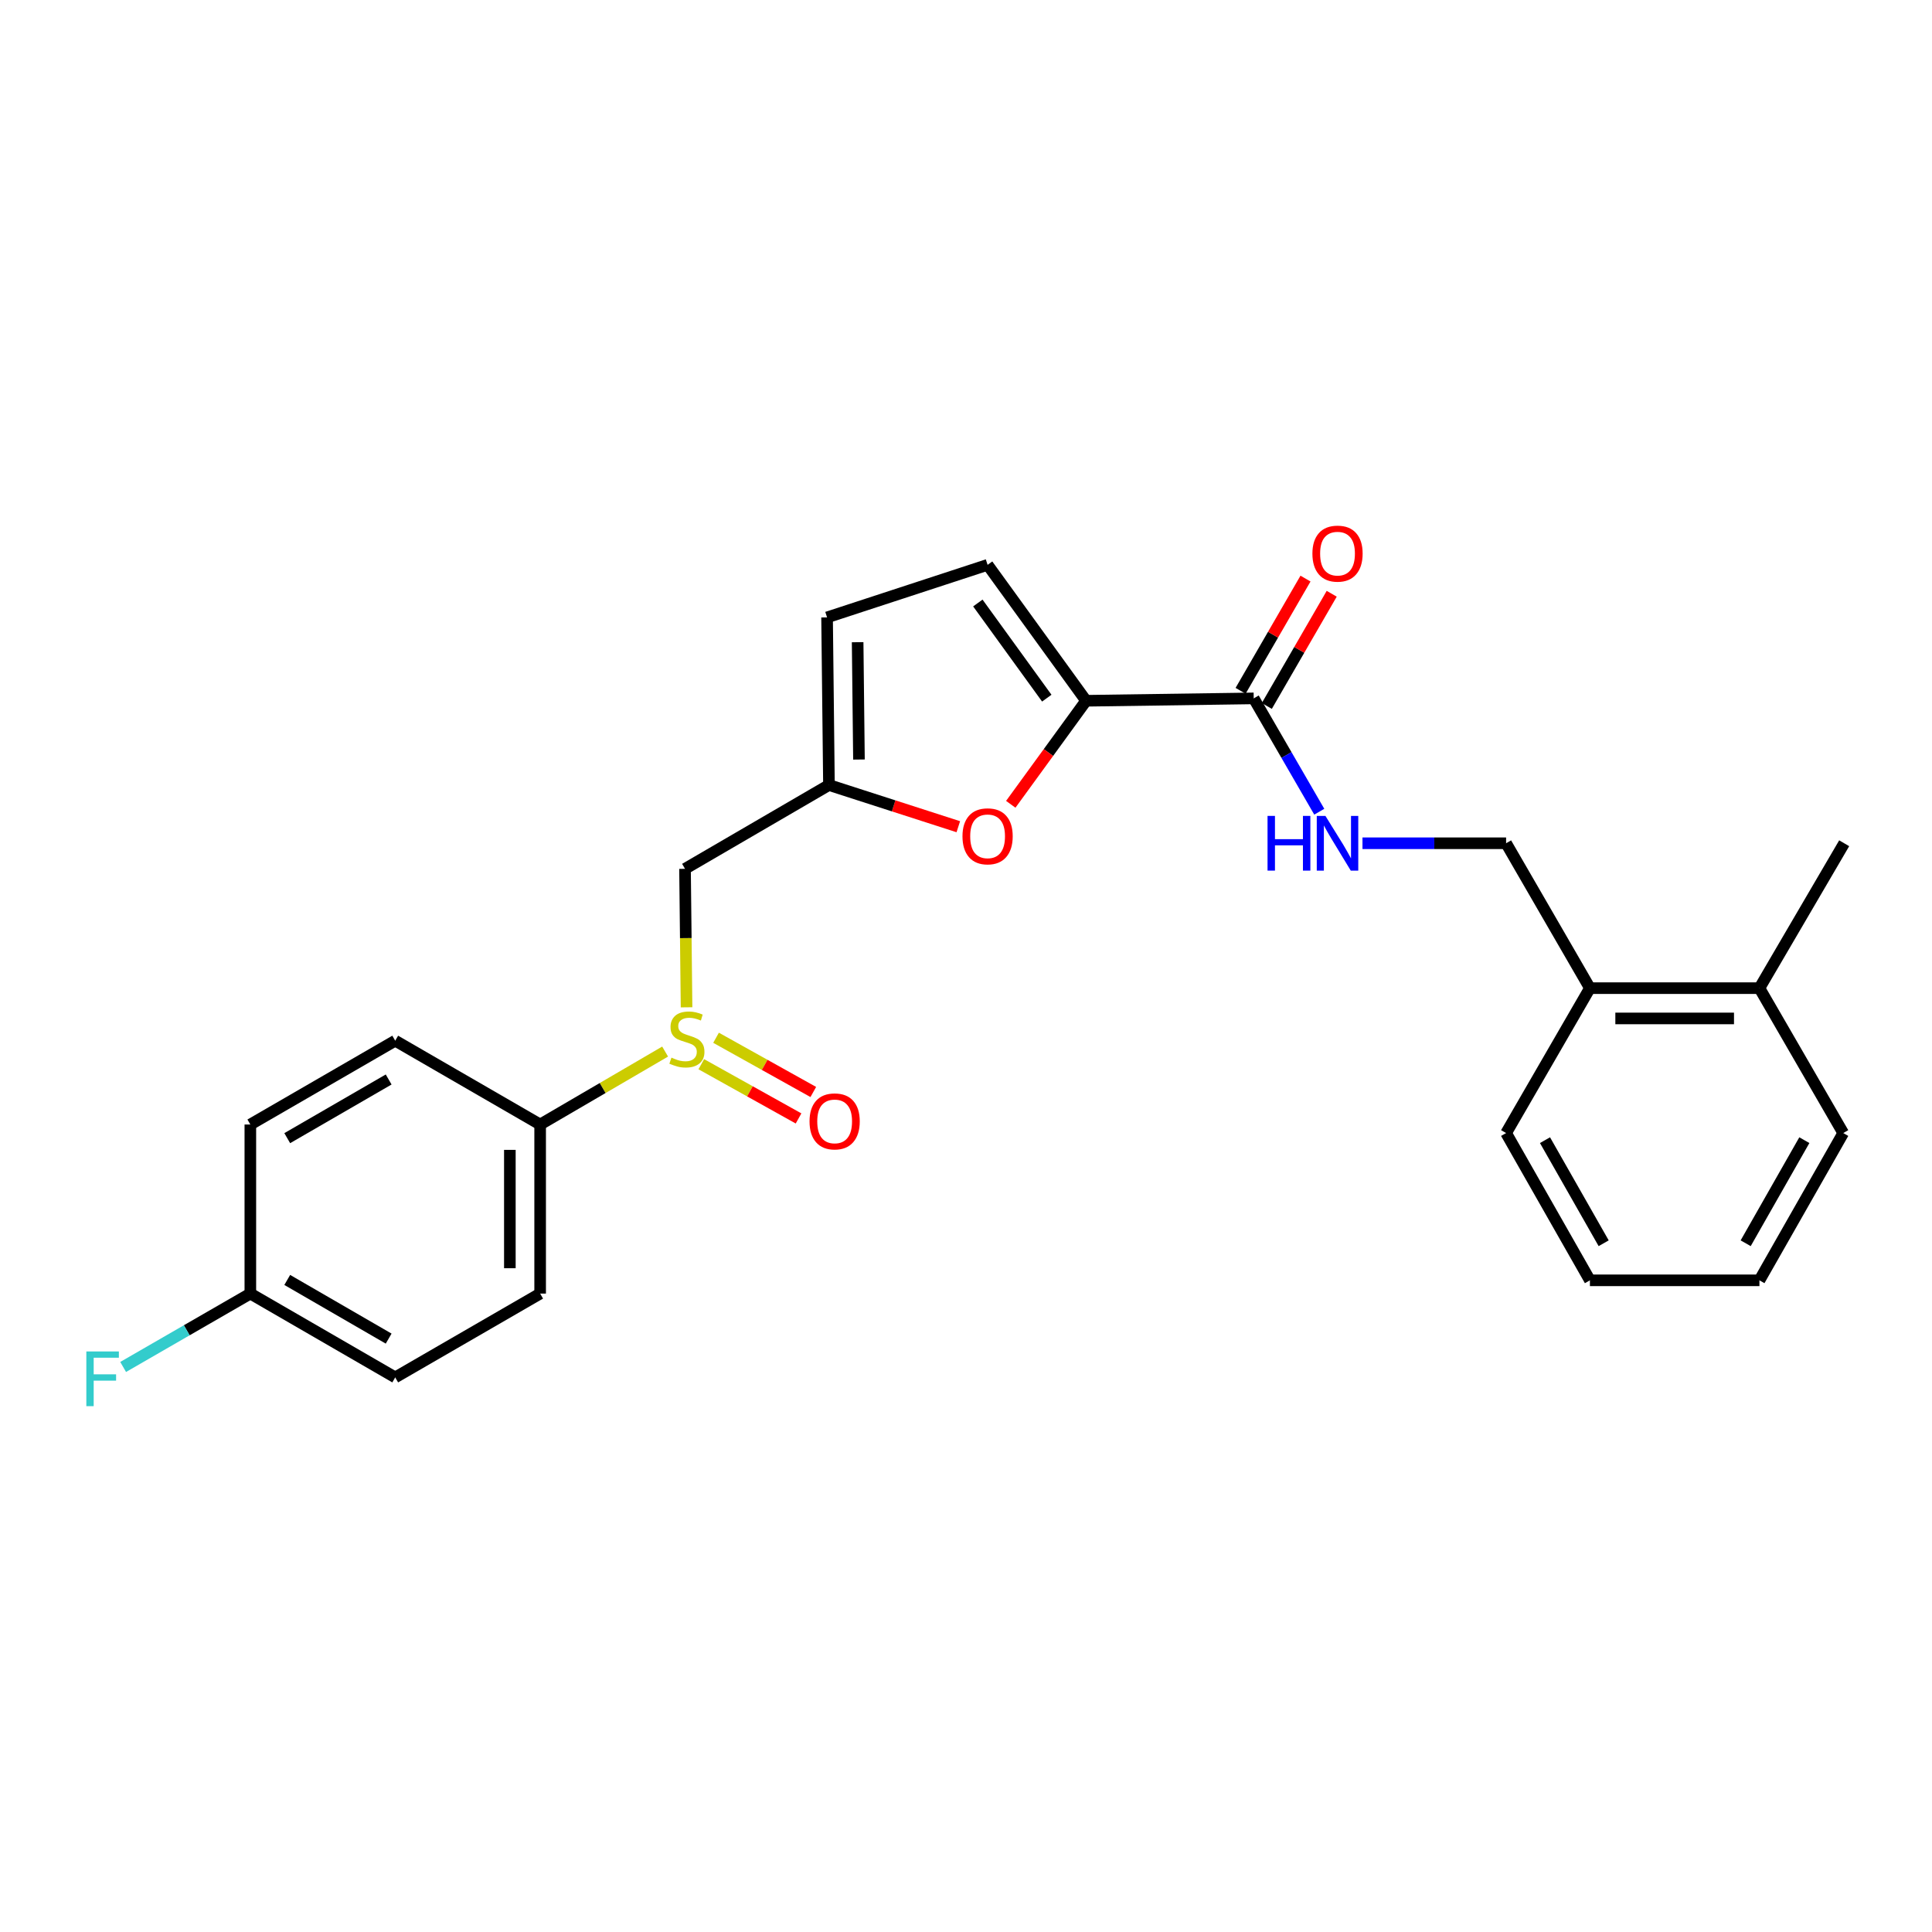 <?xml version='1.0' encoding='iso-8859-1'?>
<svg version='1.1' baseProfile='full'
              xmlns='http://www.w3.org/2000/svg'
                      xmlns:rdkit='http://www.rdkit.org/xml'
                      xmlns:xlink='http://www.w3.org/1999/xlink'
                  xml:space='preserve'
width='1000px' height='1000px' viewBox='0 0 1000 1000'>
<!-- END OF HEADER -->
<rect style='opacity:1.0;fill:#FFFFFF;stroke:none' width='1000' height='1000' x='0' y='0'> </rect>
<path class='bond-1' d='M 562.154,362.717 L 542.662,389.512' style='fill:none;fill-rule:evenodd;stroke:#000000;stroke-width:6px;stroke-linecap:butt;stroke-linejoin:miter;stroke-opacity:1' />
<path class='bond-1' d='M 542.662,389.512 L 523.171,416.306' style='fill:none;fill-rule:evenodd;stroke:#FF0000;stroke-width:6px;stroke-linecap:butt;stroke-linejoin:miter;stroke-opacity:1' />
<path class='bond-3' d='M 562.154,362.717 L 648.916,361.481' style='fill:none;fill-rule:evenodd;stroke:#000000;stroke-width:6px;stroke-linecap:butt;stroke-linejoin:miter;stroke-opacity:1' />
<path class='bond-4' d='M 562.154,362.717 L 511.178,292.363' style='fill:none;fill-rule:evenodd;stroke:#000000;stroke-width:6px;stroke-linecap:butt;stroke-linejoin:miter;stroke-opacity:1' />
<path class='bond-4' d='M 541.812,361.362 L 506.129,312.114' style='fill:none;fill-rule:evenodd;stroke:#000000;stroke-width:6px;stroke-linecap:butt;stroke-linejoin:miter;stroke-opacity:1' />
<path class='bond-0' d='M 355.36,521.386 L 354.963,485.546' style='fill:none;fill-rule:evenodd;stroke:#CCCC00;stroke-width:6px;stroke-linecap:butt;stroke-linejoin:miter;stroke-opacity:1' />
<path class='bond-0' d='M 354.963,485.546 L 354.566,449.706' style='fill:none;fill-rule:evenodd;stroke:#000000;stroke-width:6px;stroke-linecap:butt;stroke-linejoin:miter;stroke-opacity:1' />
<path class='bond-8' d='M 344.262,544.289 L 311.92,563.167' style='fill:none;fill-rule:evenodd;stroke:#CCCC00;stroke-width:6px;stroke-linecap:butt;stroke-linejoin:miter;stroke-opacity:1' />
<path class='bond-8' d='M 311.92,563.167 L 279.578,582.045' style='fill:none;fill-rule:evenodd;stroke:#000000;stroke-width:6px;stroke-linecap:butt;stroke-linejoin:miter;stroke-opacity:1' />
<path class='bond-9' d='M 362.993,550.836 L 388.159,564.869' style='fill:none;fill-rule:evenodd;stroke:#CCCC00;stroke-width:6px;stroke-linecap:butt;stroke-linejoin:miter;stroke-opacity:1' />
<path class='bond-9' d='M 388.159,564.869 L 413.326,578.903' style='fill:none;fill-rule:evenodd;stroke:#FF0000;stroke-width:6px;stroke-linecap:butt;stroke-linejoin:miter;stroke-opacity:1' />
<path class='bond-9' d='M 370.628,537.144 L 395.794,551.177' style='fill:none;fill-rule:evenodd;stroke:#CCCC00;stroke-width:6px;stroke-linecap:butt;stroke-linejoin:miter;stroke-opacity:1' />
<path class='bond-9' d='M 395.794,551.177 L 420.961,565.211' style='fill:none;fill-rule:evenodd;stroke:#FF0000;stroke-width:6px;stroke-linecap:butt;stroke-linejoin:miter;stroke-opacity:1' />
<path class='bond-2' d='M 496.021,427.907 L 462.543,417.116' style='fill:none;fill-rule:evenodd;stroke:#FF0000;stroke-width:6px;stroke-linecap:butt;stroke-linejoin:miter;stroke-opacity:1' />
<path class='bond-2' d='M 462.543,417.116 L 429.066,406.325' style='fill:none;fill-rule:evenodd;stroke:#000000;stroke-width:6px;stroke-linecap:butt;stroke-linejoin:miter;stroke-opacity:1' />
<path class='bond-5' d='M 429.066,406.325 L 354.566,449.706' style='fill:none;fill-rule:evenodd;stroke:#000000;stroke-width:6px;stroke-linecap:butt;stroke-linejoin:miter;stroke-opacity:1' />
<path class='bond-25' d='M 429.066,406.325 L 428.09,319.562' style='fill:none;fill-rule:evenodd;stroke:#000000;stroke-width:6px;stroke-linecap:butt;stroke-linejoin:miter;stroke-opacity:1' />
<path class='bond-25' d='M 444.595,393.134 L 443.913,332.401' style='fill:none;fill-rule:evenodd;stroke:#000000;stroke-width:6px;stroke-linecap:butt;stroke-linejoin:miter;stroke-opacity:1' />
<path class='bond-7' d='M 648.916,361.481 L 665.885,390.811' style='fill:none;fill-rule:evenodd;stroke:#000000;stroke-width:6px;stroke-linecap:butt;stroke-linejoin:miter;stroke-opacity:1' />
<path class='bond-7' d='M 665.885,390.811 L 682.853,420.142' style='fill:none;fill-rule:evenodd;stroke:#0000FF;stroke-width:6px;stroke-linecap:butt;stroke-linejoin:miter;stroke-opacity:1' />
<path class='bond-10' d='M 655.702,365.405 L 672.497,336.366' style='fill:none;fill-rule:evenodd;stroke:#000000;stroke-width:6px;stroke-linecap:butt;stroke-linejoin:miter;stroke-opacity:1' />
<path class='bond-10' d='M 672.497,336.366 L 689.293,307.326' style='fill:none;fill-rule:evenodd;stroke:#FF0000;stroke-width:6px;stroke-linecap:butt;stroke-linejoin:miter;stroke-opacity:1' />
<path class='bond-10' d='M 642.131,357.556 L 658.927,328.517' style='fill:none;fill-rule:evenodd;stroke:#000000;stroke-width:6px;stroke-linecap:butt;stroke-linejoin:miter;stroke-opacity:1' />
<path class='bond-10' d='M 658.927,328.517 L 675.723,299.477' style='fill:none;fill-rule:evenodd;stroke:#FF0000;stroke-width:6px;stroke-linecap:butt;stroke-linejoin:miter;stroke-opacity:1' />
<path class='bond-6' d='M 511.178,292.363 L 428.09,319.562' style='fill:none;fill-rule:evenodd;stroke:#000000;stroke-width:6px;stroke-linecap:butt;stroke-linejoin:miter;stroke-opacity:1' />
<path class='bond-11' d='M 705.219,436.468 L 742.388,436.468' style='fill:none;fill-rule:evenodd;stroke:#0000FF;stroke-width:6px;stroke-linecap:butt;stroke-linejoin:miter;stroke-opacity:1' />
<path class='bond-11' d='M 742.388,436.468 L 779.557,436.468' style='fill:none;fill-rule:evenodd;stroke:#000000;stroke-width:6px;stroke-linecap:butt;stroke-linejoin:miter;stroke-opacity:1' />
<path class='bond-13' d='M 279.578,582.045 L 279.578,669.557' style='fill:none;fill-rule:evenodd;stroke:#000000;stroke-width:6px;stroke-linecap:butt;stroke-linejoin:miter;stroke-opacity:1' />
<path class='bond-13' d='M 263.901,595.172 L 263.901,656.43' style='fill:none;fill-rule:evenodd;stroke:#000000;stroke-width:6px;stroke-linecap:butt;stroke-linejoin:miter;stroke-opacity:1' />
<path class='bond-14' d='M 279.578,582.045 L 204.564,538.664' style='fill:none;fill-rule:evenodd;stroke:#000000;stroke-width:6px;stroke-linecap:butt;stroke-linejoin:miter;stroke-opacity:1' />
<path class='bond-12' d='M 779.557,436.468 L 822.938,511.465' style='fill:none;fill-rule:evenodd;stroke:#000000;stroke-width:6px;stroke-linecap:butt;stroke-linejoin:miter;stroke-opacity:1' />
<path class='bond-15' d='M 822.938,511.465 L 910.676,511.465' style='fill:none;fill-rule:evenodd;stroke:#000000;stroke-width:6px;stroke-linecap:butt;stroke-linejoin:miter;stroke-opacity:1' />
<path class='bond-15' d='M 836.099,527.141 L 897.516,527.141' style='fill:none;fill-rule:evenodd;stroke:#000000;stroke-width:6px;stroke-linecap:butt;stroke-linejoin:miter;stroke-opacity:1' />
<path class='bond-20' d='M 822.938,511.465 L 779.557,586.47' style='fill:none;fill-rule:evenodd;stroke:#000000;stroke-width:6px;stroke-linecap:butt;stroke-linejoin:miter;stroke-opacity:1' />
<path class='bond-17' d='M 279.578,669.557 L 204.564,712.938' style='fill:none;fill-rule:evenodd;stroke:#000000;stroke-width:6px;stroke-linecap:butt;stroke-linejoin:miter;stroke-opacity:1' />
<path class='bond-18' d='M 204.564,538.664 L 129.577,582.045' style='fill:none;fill-rule:evenodd;stroke:#000000;stroke-width:6px;stroke-linecap:butt;stroke-linejoin:miter;stroke-opacity:1' />
<path class='bond-18' d='M 201.167,558.741 L 148.675,589.108' style='fill:none;fill-rule:evenodd;stroke:#000000;stroke-width:6px;stroke-linecap:butt;stroke-linejoin:miter;stroke-opacity:1' />
<path class='bond-21' d='M 910.676,511.465 L 954.545,436.468' style='fill:none;fill-rule:evenodd;stroke:#000000;stroke-width:6px;stroke-linecap:butt;stroke-linejoin:miter;stroke-opacity:1' />
<path class='bond-22' d='M 910.676,511.465 L 954.058,586.47' style='fill:none;fill-rule:evenodd;stroke:#000000;stroke-width:6px;stroke-linecap:butt;stroke-linejoin:miter;stroke-opacity:1' />
<path class='bond-16' d='M 129.577,669.557 L 129.577,582.045' style='fill:none;fill-rule:evenodd;stroke:#000000;stroke-width:6px;stroke-linecap:butt;stroke-linejoin:miter;stroke-opacity:1' />
<path class='bond-19' d='M 129.577,669.557 L 96.656,688.548' style='fill:none;fill-rule:evenodd;stroke:#000000;stroke-width:6px;stroke-linecap:butt;stroke-linejoin:miter;stroke-opacity:1' />
<path class='bond-19' d='M 96.656,688.548 L 63.736,707.539' style='fill:none;fill-rule:evenodd;stroke:#33CCCC;stroke-width:6px;stroke-linecap:butt;stroke-linejoin:miter;stroke-opacity:1' />
<path class='bond-27' d='M 129.577,669.557 L 204.564,712.938' style='fill:none;fill-rule:evenodd;stroke:#000000;stroke-width:6px;stroke-linecap:butt;stroke-linejoin:miter;stroke-opacity:1' />
<path class='bond-27' d='M 148.675,662.494 L 201.167,692.861' style='fill:none;fill-rule:evenodd;stroke:#000000;stroke-width:6px;stroke-linecap:butt;stroke-linejoin:miter;stroke-opacity:1' />
<path class='bond-24' d='M 779.557,586.47 L 822.938,662.694' style='fill:none;fill-rule:evenodd;stroke:#000000;stroke-width:6px;stroke-linecap:butt;stroke-linejoin:miter;stroke-opacity:1' />
<path class='bond-24' d='M 799.689,590.149 L 830.056,643.506' style='fill:none;fill-rule:evenodd;stroke:#000000;stroke-width:6px;stroke-linecap:butt;stroke-linejoin:miter;stroke-opacity:1' />
<path class='bond-26' d='M 954.058,586.47 L 910.676,662.694' style='fill:none;fill-rule:evenodd;stroke:#000000;stroke-width:6px;stroke-linecap:butt;stroke-linejoin:miter;stroke-opacity:1' />
<path class='bond-26' d='M 933.926,590.149 L 903.559,643.506' style='fill:none;fill-rule:evenodd;stroke:#000000;stroke-width:6px;stroke-linecap:butt;stroke-linejoin:miter;stroke-opacity:1' />
<path class='bond-23' d='M 910.676,662.694 L 822.938,662.694' style='fill:none;fill-rule:evenodd;stroke:#000000;stroke-width:6px;stroke-linecap:butt;stroke-linejoin:miter;stroke-opacity:1' />
<path  class='atom-1' d='M 347.541 547.426
Q 347.861 547.546, 349.181 548.106
Q 350.501 548.666, 351.941 549.026
Q 353.421 549.346, 354.861 549.346
Q 357.541 549.346, 359.101 548.066
Q 360.661 546.746, 360.661 544.466
Q 360.661 542.906, 359.861 541.946
Q 359.101 540.986, 357.901 540.466
Q 356.701 539.946, 354.701 539.346
Q 352.181 538.586, 350.661 537.866
Q 349.181 537.146, 348.101 535.626
Q 347.061 534.106, 347.061 531.546
Q 347.061 527.986, 349.461 525.786
Q 351.901 523.586, 356.701 523.586
Q 359.981 523.586, 363.701 525.146
L 362.781 528.226
Q 359.381 526.826, 356.821 526.826
Q 354.061 526.826, 352.541 527.986
Q 351.021 529.106, 351.061 531.066
Q 351.061 532.586, 351.821 533.506
Q 352.621 534.426, 353.741 534.946
Q 354.901 535.466, 356.821 536.066
Q 359.381 536.866, 360.901 537.666
Q 362.421 538.466, 363.501 540.106
Q 364.621 541.706, 364.621 544.466
Q 364.621 548.386, 361.981 550.506
Q 359.381 552.586, 355.021 552.586
Q 352.501 552.586, 350.581 552.026
Q 348.701 551.506, 346.461 550.586
L 347.541 547.426
' fill='#CCCC00'/>
<path  class='atom-2' d='M 498.178 432.873
Q 498.178 426.073, 501.538 422.273
Q 504.898 418.473, 511.178 418.473
Q 517.458 418.473, 520.818 422.273
Q 524.178 426.073, 524.178 432.873
Q 524.178 439.753, 520.778 443.673
Q 517.378 447.553, 511.178 447.553
Q 504.938 447.553, 501.538 443.673
Q 498.178 439.793, 498.178 432.873
M 511.178 444.353
Q 515.498 444.353, 517.818 441.473
Q 520.178 438.553, 520.178 432.873
Q 520.178 427.313, 517.818 424.513
Q 515.498 421.673, 511.178 421.673
Q 506.858 421.673, 504.498 424.473
Q 502.178 427.273, 502.178 432.873
Q 502.178 438.593, 504.498 441.473
Q 506.858 444.353, 511.178 444.353
' fill='#FF0000'/>
<path  class='atom-8' d='M 656.078 422.308
L 659.918 422.308
L 659.918 434.348
L 674.398 434.348
L 674.398 422.308
L 678.238 422.308
L 678.238 450.628
L 674.398 450.628
L 674.398 437.548
L 659.918 437.548
L 659.918 450.628
L 656.078 450.628
L 656.078 422.308
' fill='#0000FF'/>
<path  class='atom-8' d='M 686.038 422.308
L 695.318 437.308
Q 696.238 438.788, 697.718 441.468
Q 699.198 444.148, 699.278 444.308
L 699.278 422.308
L 703.038 422.308
L 703.038 450.628
L 699.158 450.628
L 689.198 434.228
Q 688.038 432.308, 686.798 430.108
Q 685.598 427.908, 685.238 427.228
L 685.238 450.628
L 681.558 450.628
L 681.558 422.308
L 686.038 422.308
' fill='#0000FF'/>
<path  class='atom-10' d='M 419.01 580.427
Q 419.01 573.627, 422.37 569.827
Q 425.73 566.027, 432.01 566.027
Q 438.29 566.027, 441.65 569.827
Q 445.01 573.627, 445.01 580.427
Q 445.01 587.307, 441.61 591.227
Q 438.21 595.107, 432.01 595.107
Q 425.77 595.107, 422.37 591.227
Q 419.01 587.347, 419.01 580.427
M 432.01 591.907
Q 436.33 591.907, 438.65 589.027
Q 441.01 586.107, 441.01 580.427
Q 441.01 574.867, 438.65 572.067
Q 436.33 569.227, 432.01 569.227
Q 427.69 569.227, 425.33 572.027
Q 423.01 574.827, 423.01 580.427
Q 423.01 586.147, 425.33 589.027
Q 427.69 591.907, 432.01 591.907
' fill='#FF0000'/>
<path  class='atom-11' d='M 679.298 286.555
Q 679.298 279.755, 682.658 275.955
Q 686.018 272.155, 692.298 272.155
Q 698.578 272.155, 701.938 275.955
Q 705.298 279.755, 705.298 286.555
Q 705.298 293.435, 701.898 297.355
Q 698.498 301.235, 692.298 301.235
Q 686.058 301.235, 682.658 297.355
Q 679.298 293.475, 679.298 286.555
M 692.298 298.035
Q 696.618 298.035, 698.938 295.155
Q 701.298 292.235, 701.298 286.555
Q 701.298 280.995, 698.938 278.195
Q 696.618 275.355, 692.298 275.355
Q 687.978 275.355, 685.618 278.155
Q 683.298 280.955, 683.298 286.555
Q 683.298 292.275, 685.618 295.155
Q 687.978 298.035, 692.298 298.035
' fill='#FF0000'/>
<path  class='atom-20' d='M 44.689 699.51
L 61.529 699.51
L 61.529 702.75
L 48.489 702.75
L 48.489 711.35
L 60.089 711.35
L 60.089 714.63
L 48.489 714.63
L 48.489 727.83
L 44.689 727.83
L 44.689 699.51
' fill='#33CCCC'/>
</svg>
